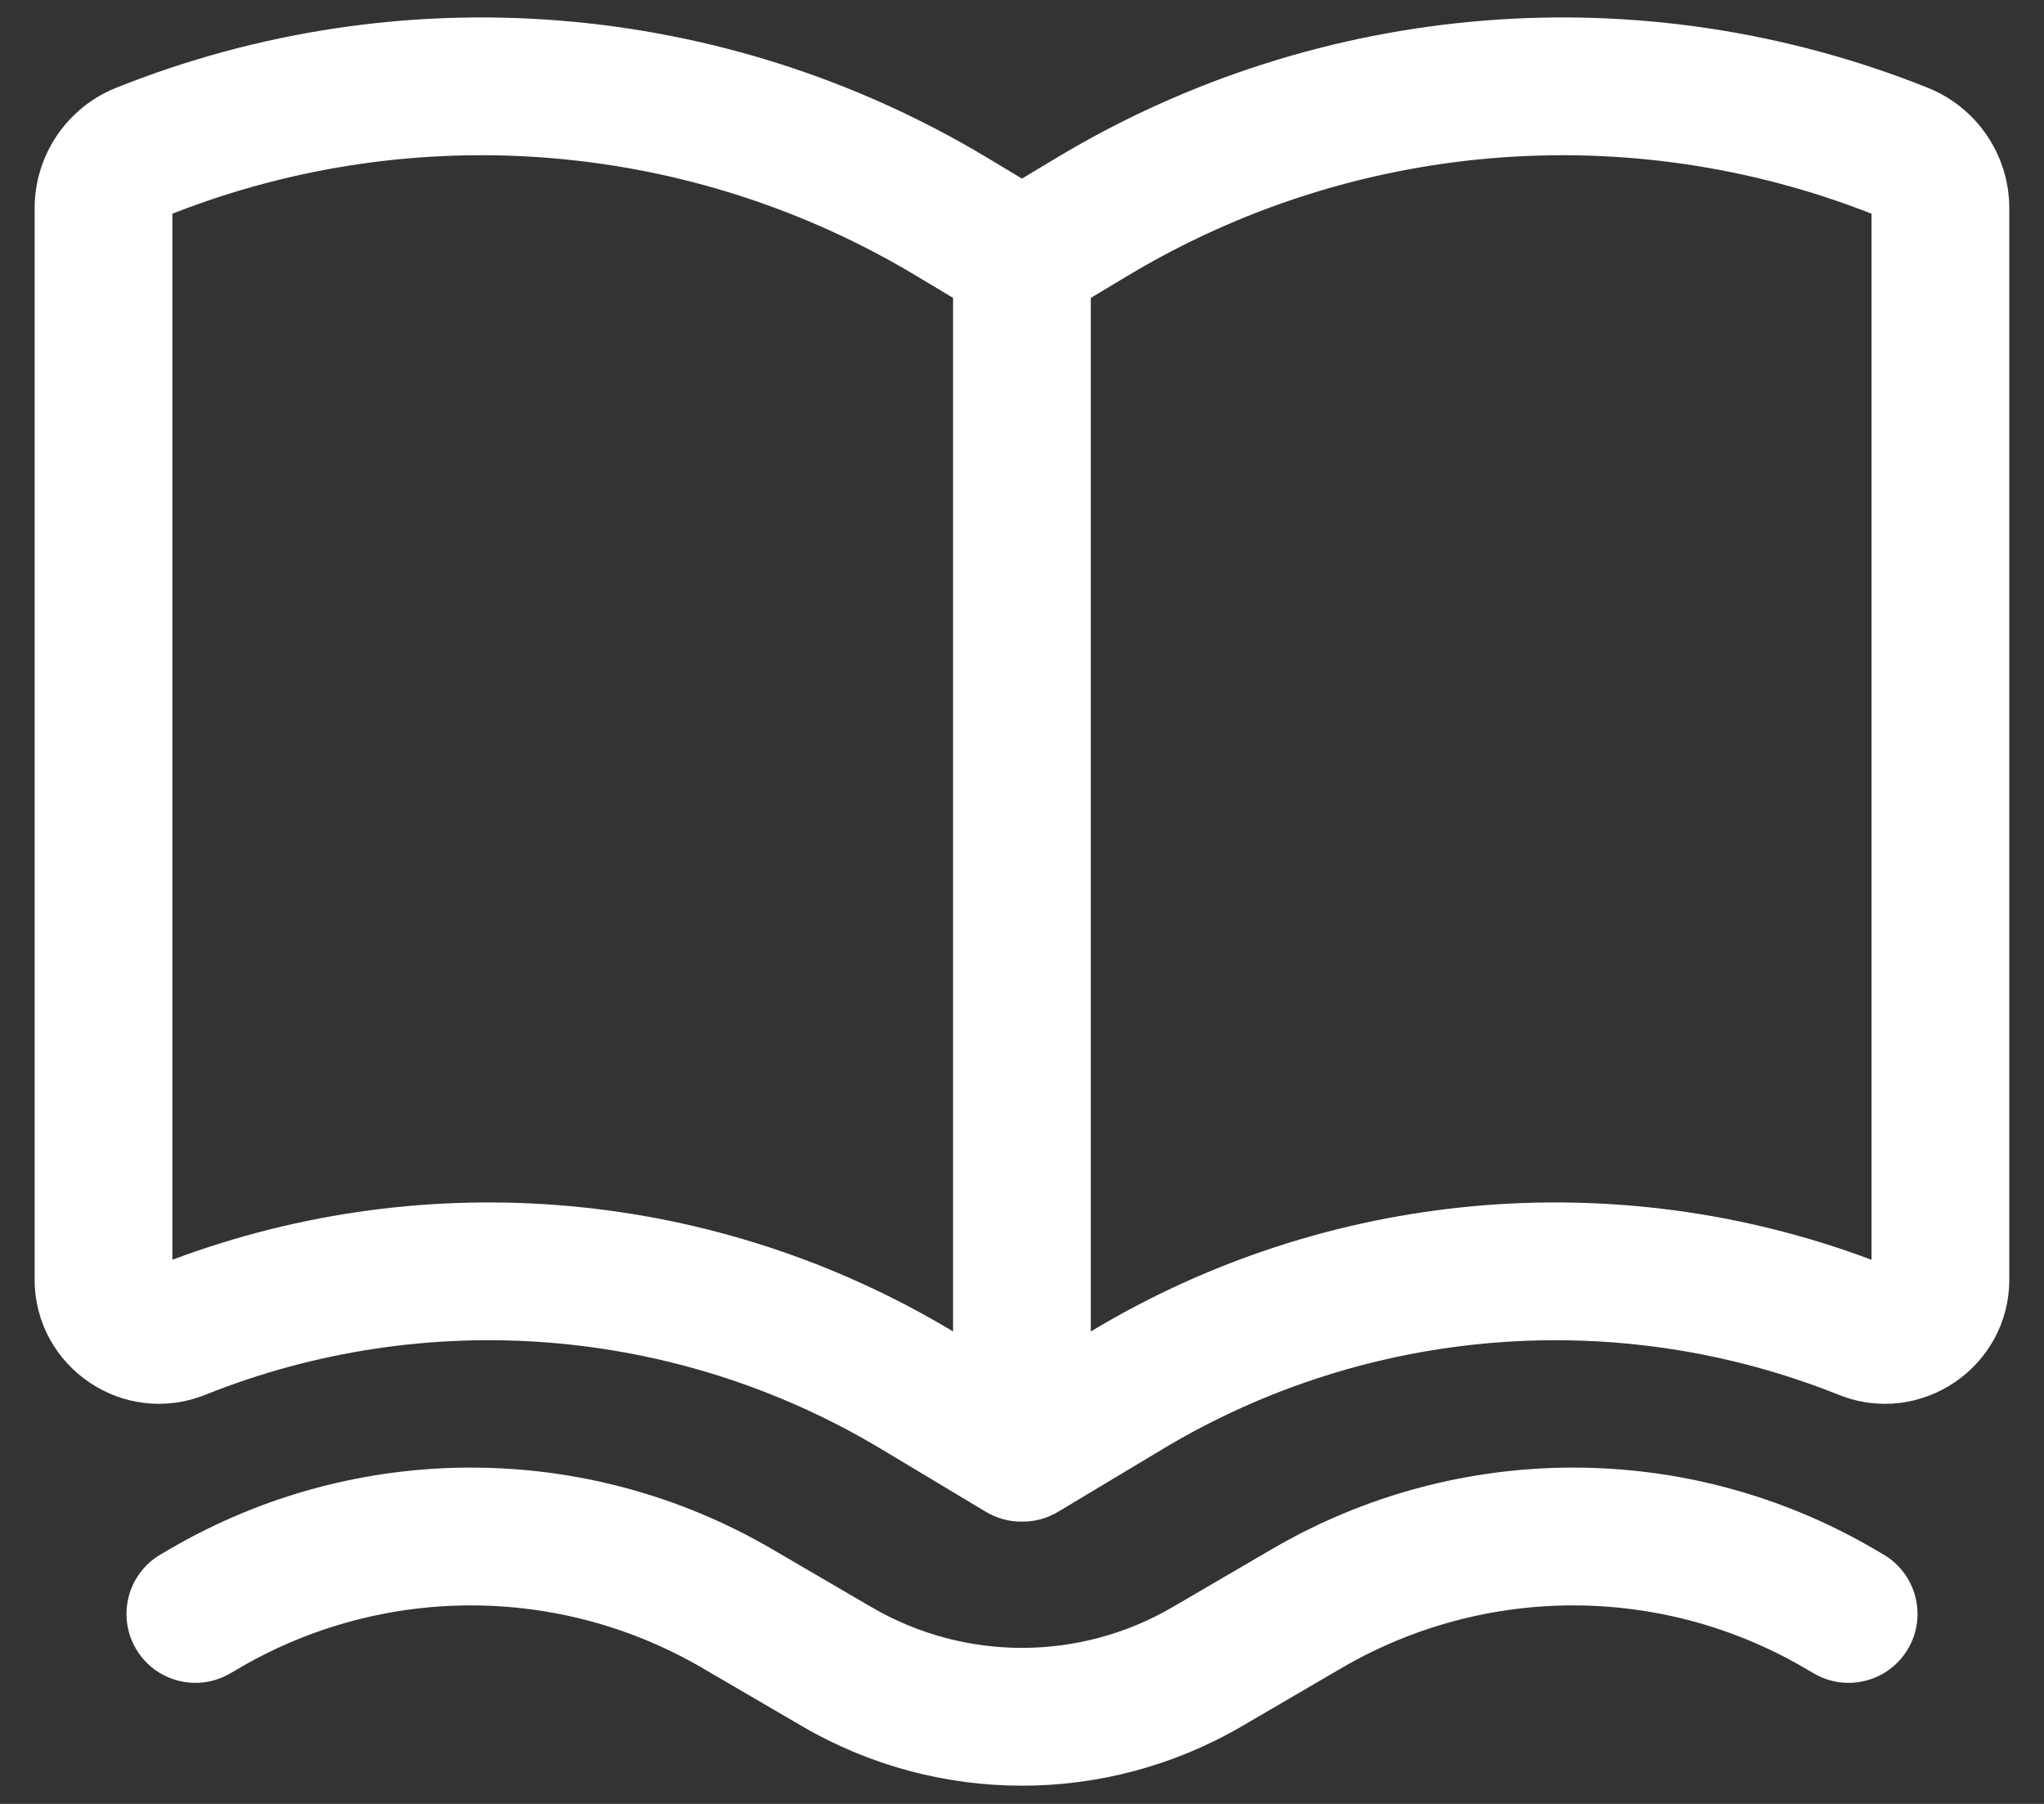 <svg fill="none" height="45" viewBox="0 0 51 45" width="51" xmlns="http://www.w3.org/2000/svg"><rect x="0" y="0" width="51" height="45" fill="#333333" stroke="none"/><g fill="#fff"><path clip-rule="evenodd" d="m24.588 37.708c.293.176.607.254.911.25.305.004.618-.074.911-.25l2.602-1.561c5.102-3.061 11.343-3.562 16.867-1.352 2.038.815 4.255-.686 4.255-2.881v-26.718c0-1.324-.806-2.515-2.036-3.007-7.116-2.846-15.153-2.202-21.725 1.741l-.874.525-.874-.525c-6.572-3.943-14.609-4.587-21.725-1.741-1.23.492-2.036 1.683-2.036 3.007v26.718c0 2.195 2.217 3.696 4.255 2.881 5.525-2.21 11.765-1.71 16.867 1.352zm-20.287-32.377v26.095c6.407-2.402 13.571-1.756 19.453 1.773l.026.015v-25.783l-.924-.554c-5.612-3.367-12.468-3.936-18.555-1.546zm22.942 27.868-.026.015v-25.783l.924-.554c5.612-3.367 12.468-3.936 18.555-1.546v26.095c-6.407-2.402-13.571-1.756-19.453 1.773z" fill-rule="evenodd"/><path d="m19.255 38.639c-4.638-2.705-10.373-2.705-15.011 0l-.235.137c-.82.478-1.097 1.531-.619 2.351.478.82 1.531 1.097 2.351.619l.235-.137c3.568-2.081 7.979-2.081 11.547 0l2.492 1.454c3.389 1.977 7.58 1.977 10.97 0l2.492-1.454c3.568-2.081 7.979-2.081 11.547 0l.235.137c.82.478 1.872.201 2.351-.619s.201-1.872-.619-2.351l-.235-.137c-4.638-2.705-10.373-2.705-15.011 0l-2.492 1.454c-2.319 1.353-5.187 1.353-7.506 0z"/></g></svg>